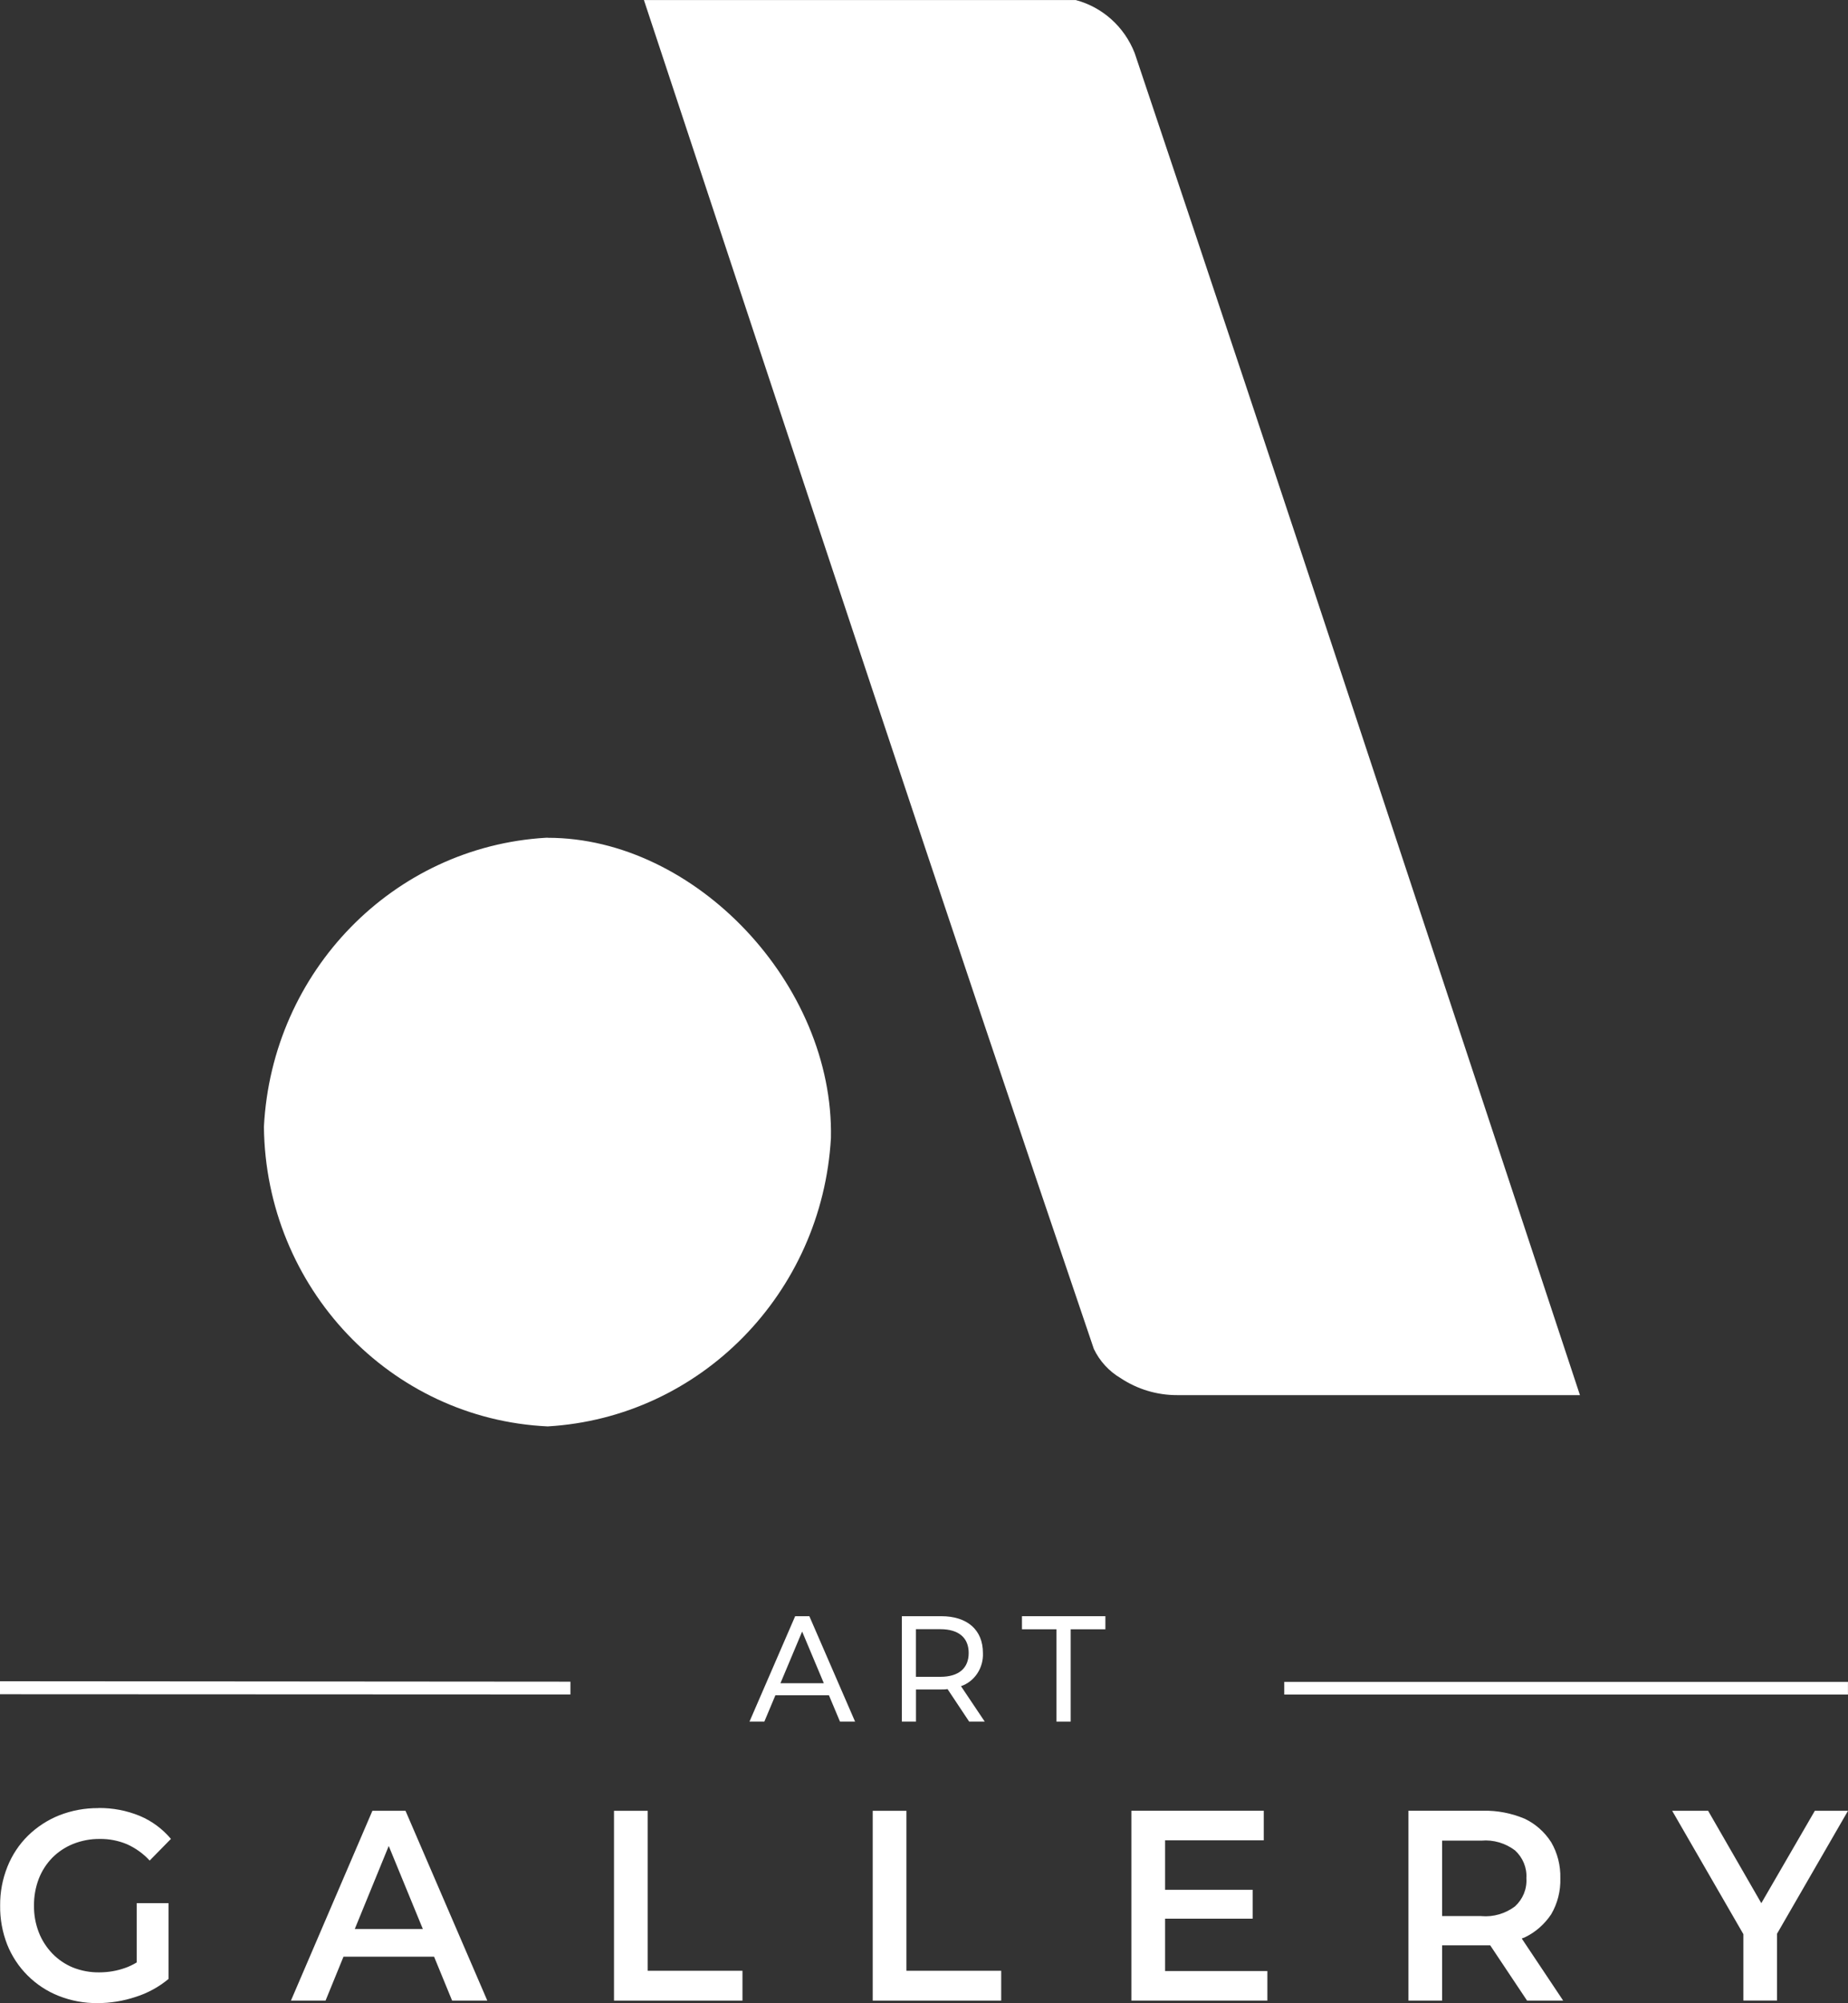<?xml version="1.0" encoding="UTF-8"?>
<svg xmlns="http://www.w3.org/2000/svg" id="Calque_2" data-name="Calque 2" viewBox="0 0 384.35 416.36">
  <rect x="0" y="0" width="384.35" height="416.36" fill="#333333" stroke="none"/>
  <defs>
    <style>
      .cls-1 {
        fill: #fff;
        stroke-width: 0px;
      }
    </style>
  </defs>
  <g id="Calque_1-2" data-name="Calque 1">
    <path id="Tracé_1334" data-name="Tracé 1334" class="cls-1" d="M133.92,0c32.11,97.01,62.37,188.62,93.58,280.38,1.21,2.53,3.15,4.64,5.54,6.05,3.5,2.33,7.6,3.56,11.78,3.55h83.78c-31.95-96.47-61.71-187.07-92.61-278.95-2.13-5.45-6.68-9.54-12.25-11.02h-89.84Z"></path>
    <path id="Tracé_1335" data-name="Tracé 1335" class="cls-1" d="M113.97,174.13h-.42c-31.73,1.86-57,27.74-58.66,60.08.36,33.41,26.25,60.74,59.02,62.27,31.73-1.85,57.07-27.64,58.91-59.96.64-31.91-28.21-62.38-58.85-62.38h0Z"></path>
    <path id="Tracé_1336" data-name="Tracé 1336" class="cls-1" d="M20.42,375.82c-2.77-.02-5.52.49-8.1,1.5-2.41.96-4.62,2.4-6.49,4.22-1.85,1.82-3.31,4.02-4.28,6.45-1.03,2.56-1.55,5.31-1.52,8.08-.04,2.78.46,5.54,1.47,8.12.97,2.42,2.42,4.62,4.26,6.44,1.84,1.83,4.03,3.27,6.44,4.22,2.58,1.02,5.33,1.53,8.1,1.5,2.68,0,5.34-.44,7.89-1.28,2.51-.79,4.84-2.06,6.87-3.75v-15.75h-6.63v12.33c-.74.45-1.53.83-2.35,1.12-1.74.63-3.58.94-5.43.94-1.88.03-3.74-.32-5.49-1.01-1.6-.66-3.06-1.65-4.27-2.9-1.22-1.27-2.19-2.77-2.83-4.43-.68-1.77-1.02-3.65-.99-5.55-.02-1.9.32-3.78.99-5.55.64-1.65,1.6-3.14,2.83-4.4,1.25-1.25,2.73-2.22,4.36-2.87,1.75-.69,3.62-1.04,5.49-1.02,1.93-.03,3.84.34,5.63,1.08,1.8.8,3.42,1.96,4.76,3.41l4.42-4.5c-1.76-2.09-3.98-3.73-6.48-4.78-2.75-1.13-5.69-1.68-8.64-1.64h0Z"></path>
    <path id="Tracé_1338" data-name="Tracé 1338" class="cls-1" d="M77.45,376.38l-16.94,39.45h7.2l3.73-9.13h18.84l3.75,9.13h7.32l-17.01-39.45h-6.9ZM80.85,383.69l7.09,17.25h-14.15l7.06-17.25Z"></path>
    <path id="Tracé_1339" data-name="Tracé 1339" class="cls-1" d="M127.7,376.38v39.45h26.72v-6.2h-19.71v-33.25h-7Z"></path>
    <path id="Tracé_1340" data-name="Tracé 1340" class="cls-1" d="M181.51,376.38v39.45h26.72v-6.2h-19.71v-33.25h-7Z"></path>
    <path id="Tracé_1341" data-name="Tracé 1341" class="cls-1" d="M235.31,376.38v39.45h28.28v-6.14h-21.27v-10.89h18.21v-6h-18.21v-10.29h20.52v-6.14h-27.53Z"></path>
    <path class="cls-1" d="M316.5,402.92l.59-.22c2.21-1.05,4.12-2.7,5.52-4.8,1.33-2.25,1.99-4.88,1.91-7.5.07-2.63-.59-5.25-1.91-7.5-1.4-2.18-3.31-3.83-5.52-4.88-2.72-1.13-5.67-1.73-8.62-1.65h-15.54v39.46h7v-11.48h10.01l7.66,11.48h7.51l-8.61-12.9ZM308.1,398.26h-8.17v-15.68h8.17c2.5-.23,5.01.53,7,2.03,1.62,1.5,2.5,3.6,2.36,5.78.15,2.25-.74,4.35-2.36,5.85-1.99,1.5-4.49,2.25-7,2.03Z"></path>
    <path id="Tracé_1344" data-name="Tracé 1344" class="cls-1" d="M377.45,376.38l-11.13,19.2-11.06-19.2h-7.48l14.81,25.64v13.8h7v-13.89l14.76-25.55h-6.91Z"></path>
    <path id="Tracé_1345" data-name="Tracé 1345" class="cls-1" d="M162.32,349.86l4.51-10.74,4.51,10.74h-9.03ZM168.33,335.93h-2.95l-9.5,21.91h3.09l2.3-5.48h11.13l2.3,5.48h3.14l-9.51-21.91Z"></path>
    <path class="cls-1" d="M199.86,350.48c2.87-.98,4.71-3.83,4.57-6.9,0-4.8-3.24-7.65-8.69-7.65h-8.17v21.91h2.94v-6.68h5.16c.52,0,.96,0,1.4-.08l4.49,6.75h3.24l-4.93-7.35ZM195.58,348.53h-5.08v-9.9h5.08c3.83,0,5.89,1.8,5.89,4.95s-2.06,4.95-5.89,4.95Z"></path>
    <path id="Tracé_1348" data-name="Tracé 1348" class="cls-1" d="M229.89,335.93h-17.34v2.72h7.18v19.19h2.95v-19.19h7.22v-2.72Z"></path>
    <path id="Tracé_1349" data-name="Tracé 1349" class="cls-1" d="M0,352.15l118.64.05v-2.66l-118.64-.09v2.7Z"></path>
    <path id="Tracé_1350" data-name="Tracé 1350" class="cls-1" d="M267.1,352.21h117.24v-2.63h-117.24v2.63Z"></path>
  </g>
</svg>
